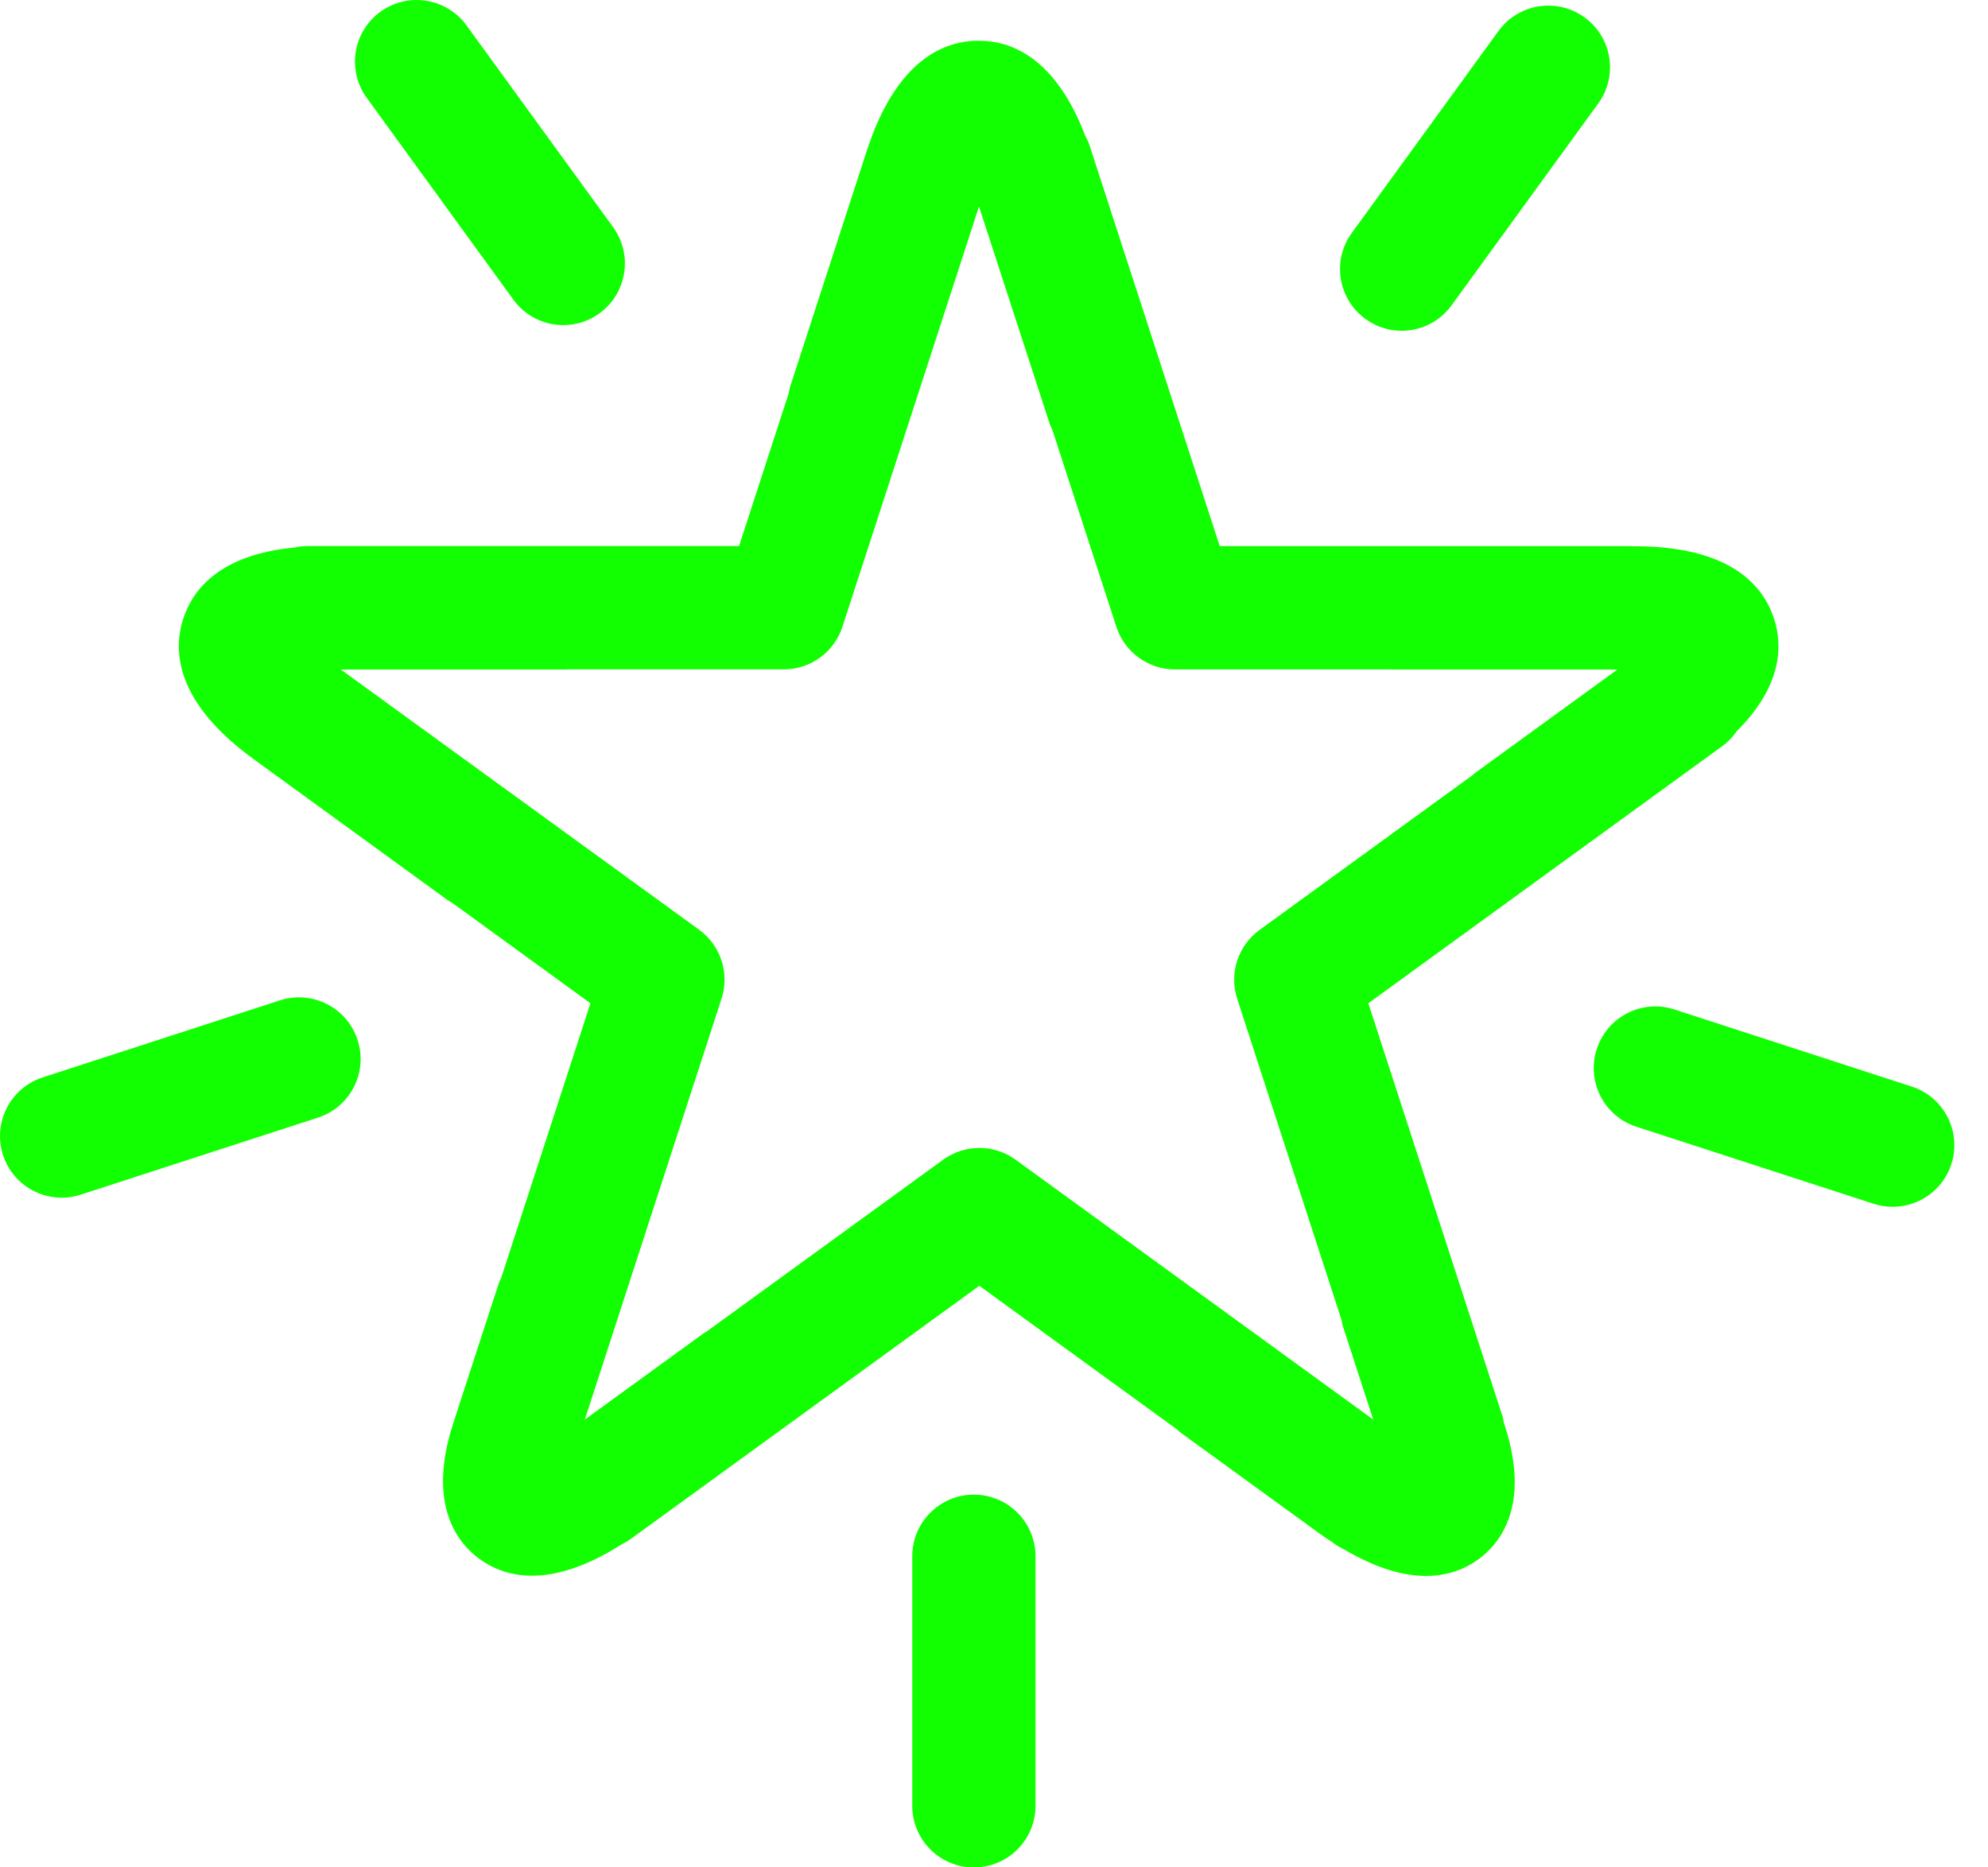 <svg xmlns="http://www.w3.org/2000/svg" width="33" height="31" viewBox="0 0 33 31" fill="none">
  <path d="M24.964 23.621C24.957 23.583 24.952 23.545 24.94 23.508L22.714 16.655L28.599 12.379C28.692 12.311 28.767 12.228 28.83 12.138C29.579 11.389 29.597 10.725 29.448 10.27C29.27 9.721 28.724 9.068 27.133 9.068H27.092C27.087 9.068 27.082 9.066 27.076 9.066H20.247L18.088 2.419C18.069 2.36 18.042 2.305 18.014 2.252C17.519 0.958 16.788 0.676 16.246 0.676C15.669 0.676 14.879 0.993 14.387 2.507L13.115 6.422C13.104 6.456 13.1 6.491 13.093 6.526L12.268 9.065H5.109C5.035 9.065 4.963 9.074 4.893 9.089C3.659 9.204 3.202 9.778 3.043 10.269C2.864 10.817 2.923 11.667 4.21 12.602L7.424 14.938C7.452 14.958 7.482 14.974 7.511 14.991L9.801 16.655L8.319 21.216C8.304 21.249 8.286 21.281 8.275 21.317L7.523 23.629C7.081 24.991 7.607 25.624 7.959 25.88C8.17 26.033 8.456 26.158 8.832 26.158C9.225 26.158 9.717 26.02 10.318 25.638C10.369 25.612 10.42 25.585 10.467 25.55L16.256 21.345L19.531 23.724C19.552 23.741 19.569 23.762 19.591 23.778L21.867 25.431C21.951 25.493 22.032 25.548 22.113 25.6L22.151 25.628C22.202 25.664 22.256 25.695 22.311 25.721C22.855 26.042 23.305 26.162 23.67 26.162C24.045 26.162 24.332 26.038 24.542 25.885C24.891 25.631 25.414 25.005 24.978 23.664L24.964 23.621ZM16.859 19.252C16.5 18.992 16.015 18.992 15.656 19.252L11.729 22.105C11.714 22.116 11.696 22.122 11.681 22.133L9.708 23.566L11.977 16.579C12.115 16.158 11.964 15.696 11.606 15.435L5.657 11.114H9.405C9.411 11.114 9.416 11.112 9.421 11.112H13.011C13.454 11.112 13.847 10.827 13.984 10.405L16.251 3.428L17.423 7.031C17.435 7.068 17.453 7.101 17.469 7.136L18.531 10.405C18.668 10.827 19.061 11.113 19.504 11.113H23.102C23.107 11.113 23.112 11.114 23.118 11.114H26.849L24.481 12.835C24.466 12.846 24.455 12.86 24.44 12.871L20.909 15.437C20.55 15.698 20.4 16.16 20.537 16.581L22.268 21.909C22.276 21.947 22.281 21.985 22.293 22.022L22.795 23.566L16.859 19.252Z" fill="#11FF00"/>
  <path d="M16.166 24.812C15.601 24.812 15.143 25.27 15.143 25.836V29.977C15.143 30.543 15.601 31.001 16.166 31.001C16.731 31.001 17.189 30.543 17.189 29.977V25.836C17.189 25.27 16.731 24.812 16.166 24.812Z" fill="#11FF00"/>
  <path d="M31.734 18.038L27.795 16.758C27.258 16.582 26.68 16.877 26.506 17.415C26.331 17.952 26.625 18.53 27.162 18.704L31.102 19.984C31.206 20.018 31.313 20.034 31.418 20.034C31.849 20.034 32.251 19.76 32.391 19.327C32.566 18.79 32.272 18.212 31.734 18.038Z" fill="#11FF00"/>
  <path d="M24.874 0.515L22.44 3.866C22.107 4.323 22.209 4.963 22.666 5.295C22.848 5.427 23.058 5.491 23.267 5.491C23.583 5.491 23.895 5.345 24.095 5.069L26.53 1.718C26.862 1.261 26.761 0.621 26.303 0.289C25.847 -0.043 25.206 0.058 24.874 0.515Z" fill="#11FF00"/>
  <path d="M8.522 4.975C8.722 5.251 9.034 5.397 9.351 5.397C9.559 5.397 9.77 5.334 9.951 5.202C10.408 4.869 10.51 4.229 10.178 3.772L7.744 0.422C7.412 -0.035 6.772 -0.137 6.315 0.195C5.857 0.527 5.756 1.167 6.088 1.625L8.522 4.975Z" fill="#11FF00"/>
  <path d="M4.646 16.607L0.707 17.886C0.17 18.061 -0.124 18.638 0.05 19.176C0.191 19.608 0.592 19.883 1.023 19.883C1.128 19.883 1.235 19.866 1.34 19.832L5.279 18.553C5.816 18.379 6.111 17.801 5.936 17.264C5.761 16.726 5.184 16.433 4.646 16.607Z" fill="#11FF00"/>
</svg>